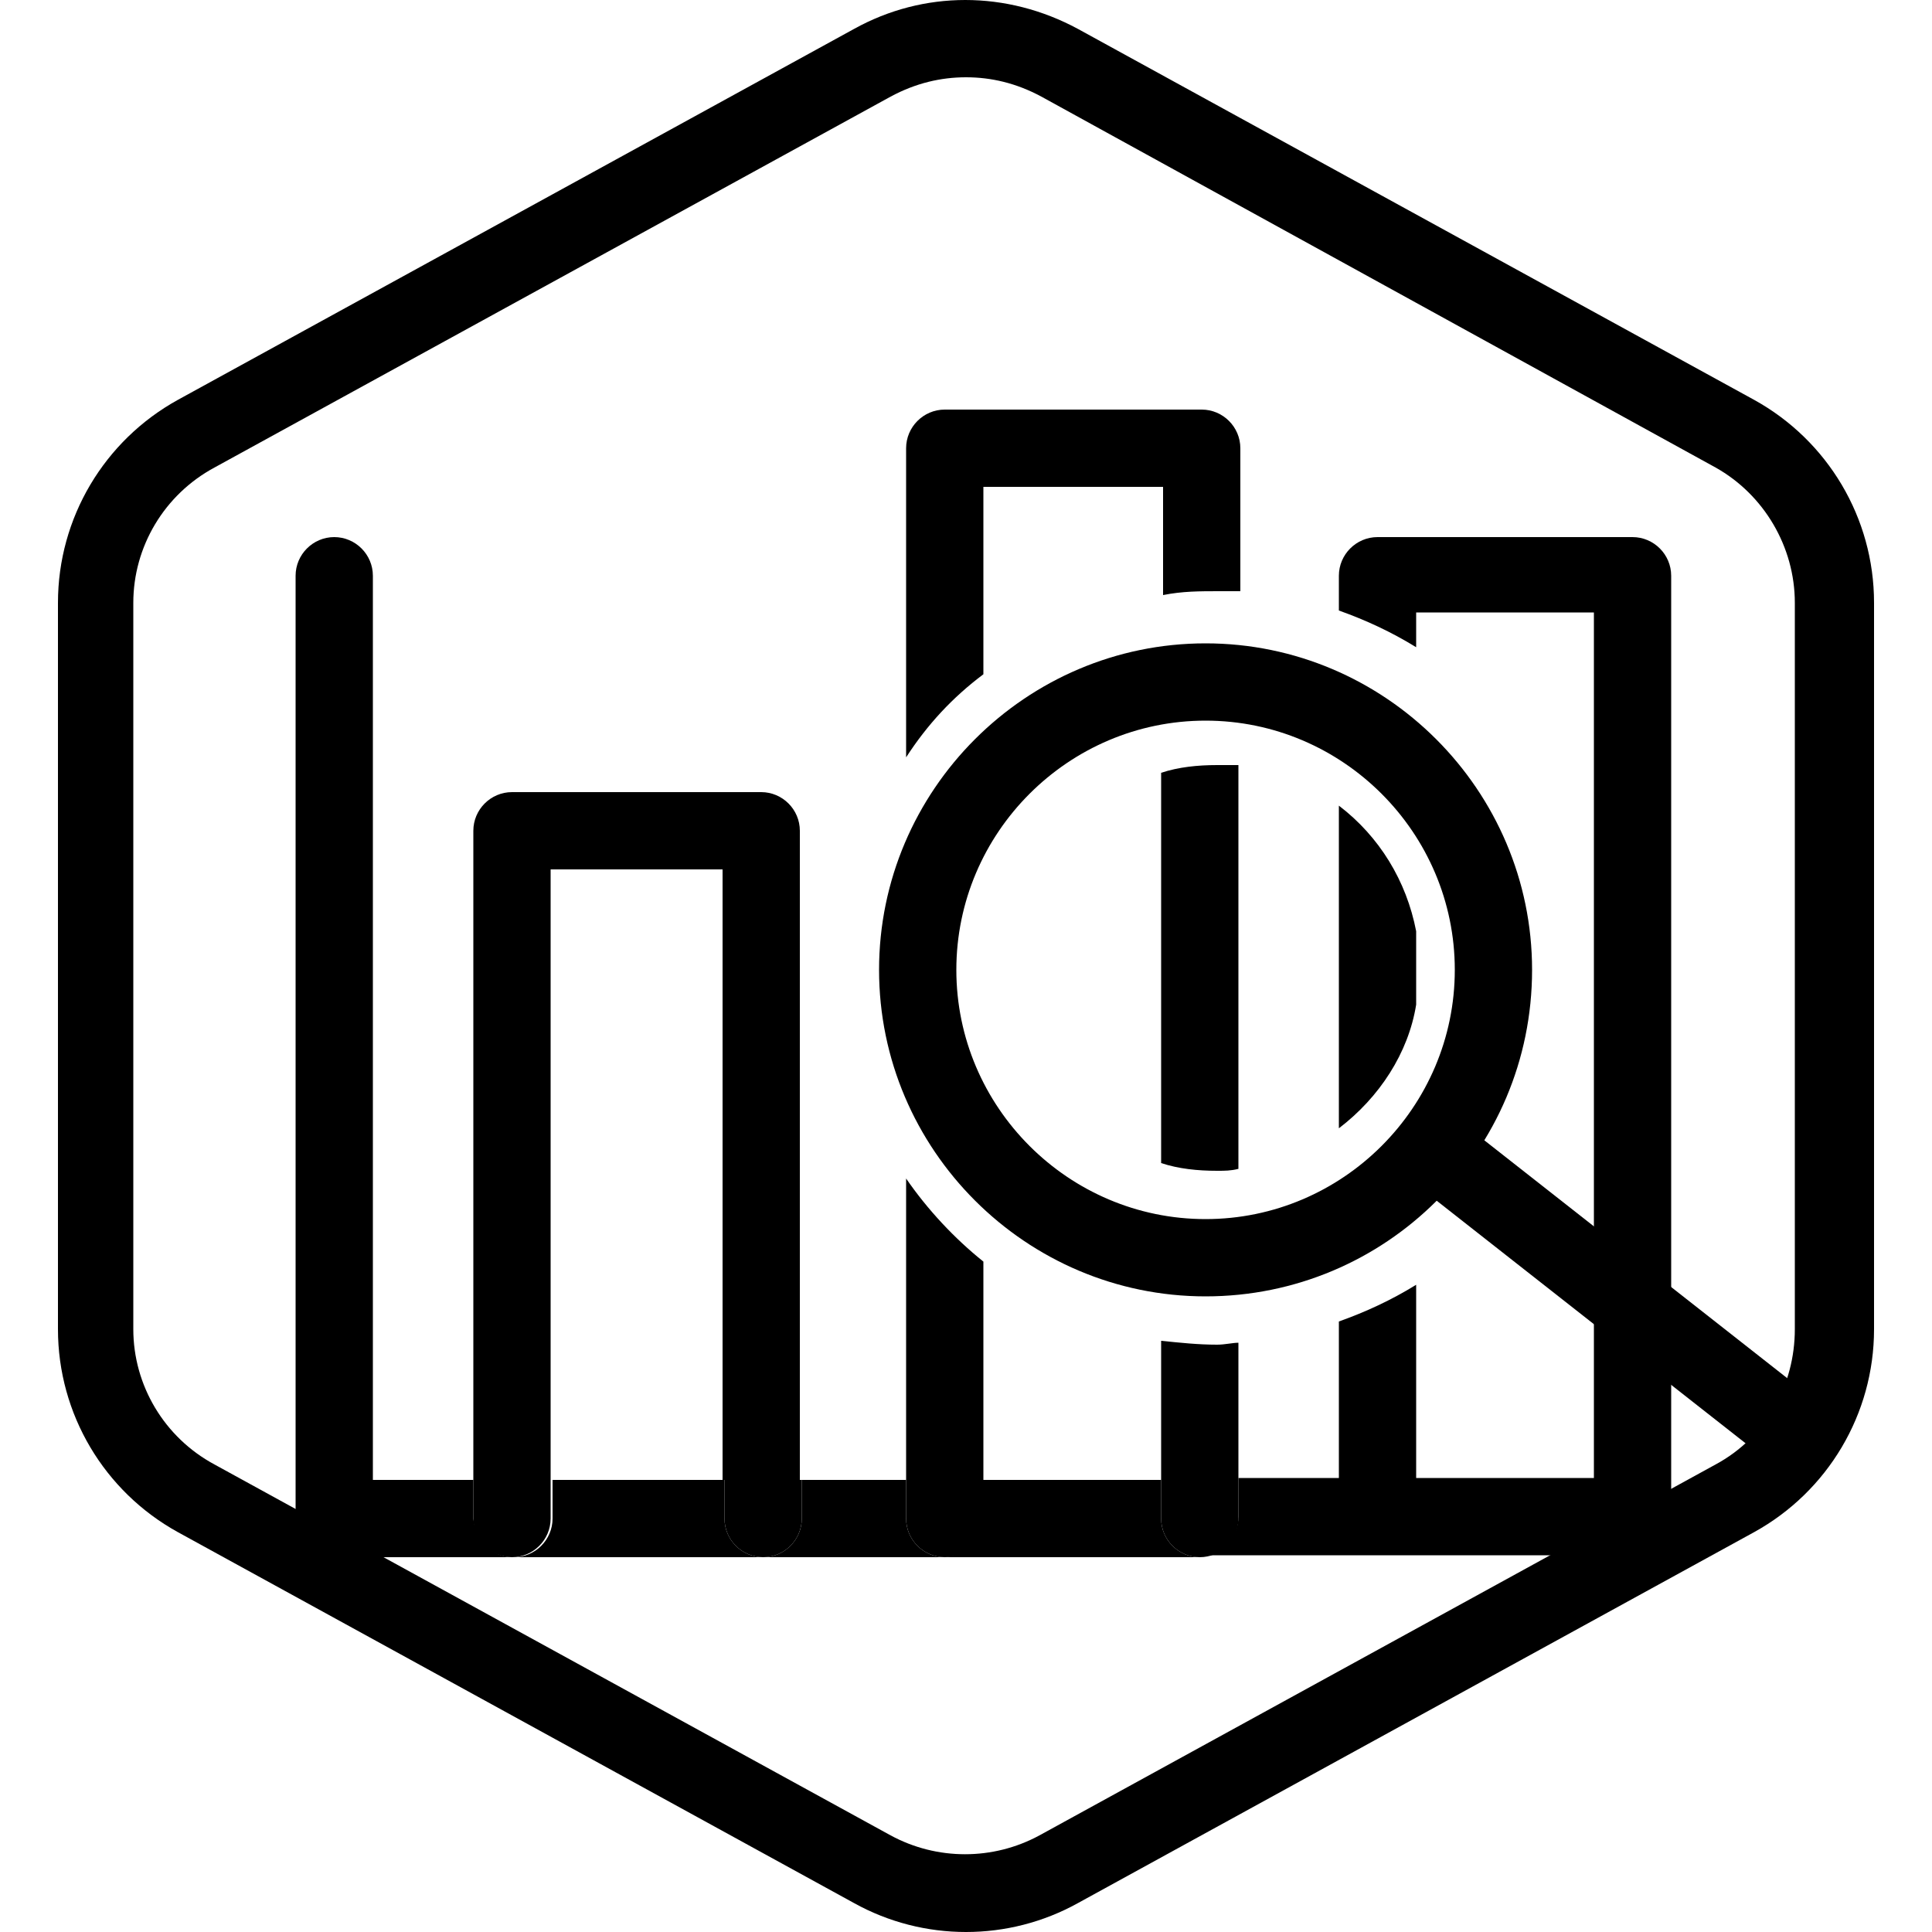<?xml version="1.0" encoding="UTF-8"?>
<!-- Generator: Adobe Illustrator 27.6.1, SVG Export Plug-In . SVG Version: 6.00 Build 0)  -->
<svg xmlns="http://www.w3.org/2000/svg" xmlns:xlink="http://www.w3.org/1999/xlink" version="1.1" id="files" x="0px" y="0px" viewBox="0 0 100 100" style="enable-background:new 0 0 100 100;" xml:space="preserve">
<style type="text/css">
	.st0{fill:none;}
</style>
<g id="Impact_reasearch">
	<g>
		<path d="M62.4,67.1c-9.3,0-16.9-7.6-16.9-16.9c0-9.3,7.6-16.9,16.9-16.9c9.3,0,16.9,7.6,16.9,16.9C79.3,59.6,71.7,67.1,62.4,67.1z     M62.4,37.3c-7.1,0-12.9,5.8-12.9,12.9c0,7.1,5.8,12.9,12.9,12.9c7.1,0,12.9-5.8,12.9-12.9C75.3,43.1,69.5,37.3,62.4,37.3z"></path>
	</g>
	<g>
		<path d="M91.8,75.3c-0.4,0-0.9-0.1-1.2-0.4L72.9,61c-0.9-0.7-1-1.9-0.3-2.8c0.7-0.9,1.9-1,2.8-0.3l17.7,13.9    c0.9,0.7,1,1.9,0.3,2.8C93,75.1,92.4,75.3,91.8,75.3z"></path>
	</g>
	<g>
		<path class="st0" d="M64.1,64.5v1c1.8-0.1,3.6-0.6,5.2-1.3v-1.1C67.7,63.9,65.9,64.4,64.1,64.5z"></path>
	</g>
	<g>
		<path class="st0" d="M73.5,50.1c0-0.6-0.1-1.3-0.2-1.9V52C73.5,51.3,73.5,50.7,73.5,50.1z"></path>
	</g>
	<g>
		<path class="st0" d="M82.5,50.1V31.8h-9.2v1.8C79,37.1,82.5,43.3,82.5,50.1z"></path>
	</g>
	<g>
		<path class="st0" d="M64.1,76.6h5.2v-8.1c-1.7,0.6-3.4,0.9-5.2,1L64.1,76.6z"></path>
	</g>
	<g>
		<path class="st0" d="M52.5,50.1c0,4.7,3.1,8.8,7.6,10.1V40C55.6,41.3,52.5,45.4,52.5,50.1z"></path>
	</g>
	<g>
		<path class="st0" d="M73.3,66.6v10h9.2V50.1C82.5,56.8,79,63,73.3,66.6z"></path>
	</g>
	<g>
		<path class="st0" d="M50.9,65.3v11.3h9.3v-7.2C56.7,68.8,53.5,67.4,50.9,65.3z"></path>
	</g>
	<g>
		<path class="st0" d="M60.1,35.9v-1c-3.7,0.7-7,2.7-9.3,5.7v1.7C53,38.9,56.3,36.6,60.1,35.9z"></path>
	</g>
	<g>
		<path class="st0" d="M69.3,37v-1.1c-1.7-0.7-3.4-1.2-5.2-1.3v1C65.9,35.7,67.7,36.2,69.3,37z"></path>
	</g>
	<g>
		<path class="st0" d="M60.1,65.3v-1c-3.8-0.8-7.2-3.1-9.3-6.3v1.7C53.2,62.6,56.5,64.6,60.1,65.3z"></path>
	</g>
	<g>
		<path class="st0" d="M69.3,41.7c-1.5-1.2-3.3-1.9-5.2-2.1v20.9c1.9-0.2,3.7-0.9,5.2-2.1V41.7z"></path>
	</g>
	<g>
		<path class="st0" d="M60.1,25.2h-9.3v9.7c2.7-2.1,5.9-3.5,9.3-4V25.2z"></path>
	</g>
	<g>
		<rect x="28.5" y="45" class="st0" width="8.9" height="31.6"></rect>
	</g>
	<g>
		<path d="M37.5,78.6v-2h-8.9v2c0,1.1-0.9,2-2,2h12.9C38.4,80.6,37.5,79.7,37.5,78.6z"></path>
	</g>
	<g>
		<path d="M60.1,78.6v-2h-9.3v2c0,1.1-0.9,2-2,2h13.3C61,80.6,60.1,79.7,60.1,78.6z"></path>
	</g>
	<g>
		<path d="M73.3,52v-3.8c-0.5-2.6-1.9-4.9-4-6.5v16.7C71.4,56.8,72.9,54.5,73.3,52z"></path>
	</g>
	<g>
		<path d="M84.5,27.8H71.3c-1.1,0-2,0.9-2,2v1.8c1.4,0.5,2.7,1.1,4,1.9v-1.8h9.2v44.8h-9.2v-10c-1.3,0.8-2.6,1.4-4,1.9v8.1h-5.2v2    c0,1.1-0.9,2-2,2h22.4c1.1,0,2-0.9,2-2V29.8C86.5,28.7,85.6,27.8,84.5,27.8z"></path>
	</g>
	<g>
		<path d="M69.3,63.1v1.1c1.5-0.7,2.8-1.5,4-2.6v-1.4C72.2,61.4,70.8,62.4,69.3,63.1z"></path>
	</g>
	<g>
		<path d="M73.3,39.9v-1.4c-1.2-1.1-2.5-2-4-2.6V37C70.8,37.7,72.2,38.7,73.3,39.9z"></path>
	</g>
	<g>
		<path d="M46.9,78.6v-2h-5.4v2c0,1.1-0.9,2-2,2h9.4C47.8,80.6,46.9,79.7,46.9,78.6z"></path>
	</g>
	<g>
		<path d="M24.5,78.6v-2h-5.2V29.8c0-1.1-0.9-2-2-2c-1.1,0-2,0.9-2,2v48.8c0,1.1,0.9,2,2,2h9.2C25.5,80.6,24.6,79.7,24.5,78.6    C24.5,78.6,24.5,78.6,24.5,78.6z"></path>
	</g>
	<g>
		<path d="M63,35.6c0.4,0,0.7,0,1.1,0v-1c-0.4,0-0.7,0-1.1,0c-1,0-2,0.1-2.9,0.3v1C61.1,35.6,62.1,35.6,63,35.6z"></path>
	</g>
	<g>
		<path d="M48.5,50.1c0-2.8,0.8-5.5,2.3-7.9v-1.7c-4.4,5.6-4.4,13.5,0,19.1v-1.7C49.3,55.6,48.5,52.8,48.5,50.1z"></path>
	</g>
	<g>
		<path d="M63,64.6c-1,0-2-0.1-2.9-0.3v1c1,0.2,1.9,0.3,2.9,0.3c0.4,0,0.7,0,1.1-0.1v-1C63.8,64.5,63.4,64.6,63,64.6z"></path>
	</g>
	<g>
		<path d="M50.9,34.9v-9.7h9.3v5.6c1-0.2,1.9-0.2,2.9-0.2c0.4,0,0.7,0,1.1,0v-7.4c0-1.1-0.9-2-2-2H48.9c-1.1,0-2,0.9-2,2v16    C48,37.5,49.3,36.1,50.9,34.9z"></path>
	</g>
	<g>
		<path d="M63,39.6c-1,0-2,0.1-2.9,0.4v20.2c0.9,0.3,1.9,0.4,2.9,0.4c0.4,0,0.7,0,1.1-0.1V39.6C63.8,39.6,63.4,39.6,63,39.6z"></path>
	</g>
	<g>
		<path d="M50.9,65.3c-1.5-1.2-2.9-2.7-4-4.3v15.6h4V65.3z"></path>
	</g>
	<g>
		<path d="M63,69.6c-1,0-1.9-0.1-2.9-0.2v7.2h4v-7.1C63.8,69.5,63.4,69.6,63,69.6z"></path>
	</g>
	<g>
		<path d="M64.1,78.6v-2h-4v2c0,1.1,0.9,2,2,2S64.1,79.7,64.1,78.6z"></path>
	</g>
	<g>
		<path d="M50.9,78.6v-2h-4v2c0,1.1,0.9,2,2,2S50.9,79.7,50.9,78.6z"></path>
	</g>
	<g>
		<path d="M28.5,45h8.9v31.6h4V43c0-1.1-0.9-2-2-2H26.5c-1.1,0-2,0.9-2,2v33.6h4V45z"></path>
	</g>
	<g>
		<path d="M41.5,78.6v-2h-4v2c0,1.1,0.9,2,2,2S41.5,79.7,41.5,78.6z"></path>
	</g>
	<g>
		<path d="M28.5,78.6v-2h-4v2c0,1.1,0.9,2,2,2S28.5,79.7,28.5,78.6z"></path>
	</g>
	<g id="Default">
		<g>
			<path d="M50,100c-2,0-4-0.5-5.8-1.5l-35-19.2C5.4,77.2,3,73.2,3,68.8V31.2c0-4.4,2.4-8.4,6.2-10.5l35-19.2c3.6-2,7.9-2,11.6,0     l35,19.2c3.8,2.1,6.2,6.1,6.2,10.5v37.6c0,0,0,0,0,0c0,4.4-2.4,8.4-6.2,10.5l-35,19.2C54,99.5,52,100,50,100z M50,4     c-1.3,0-2.6,0.3-3.9,1l-35,19.2c-2.6,1.4-4.2,4.1-4.2,7v37.6c0,2.9,1.6,5.6,4.2,7l35,19.2c2.4,1.3,5.3,1.3,7.7,0l35-19.2     c2.6-1.4,4.1-4.1,4.1-7V31.2c0-2.9-1.6-5.6-4.1-7L53.9,5C52.6,4.3,51.3,4,50,4z M95,68.8L95,68.8L95,68.8z"></path>
		</g>
	</g>
</g>
</svg>
